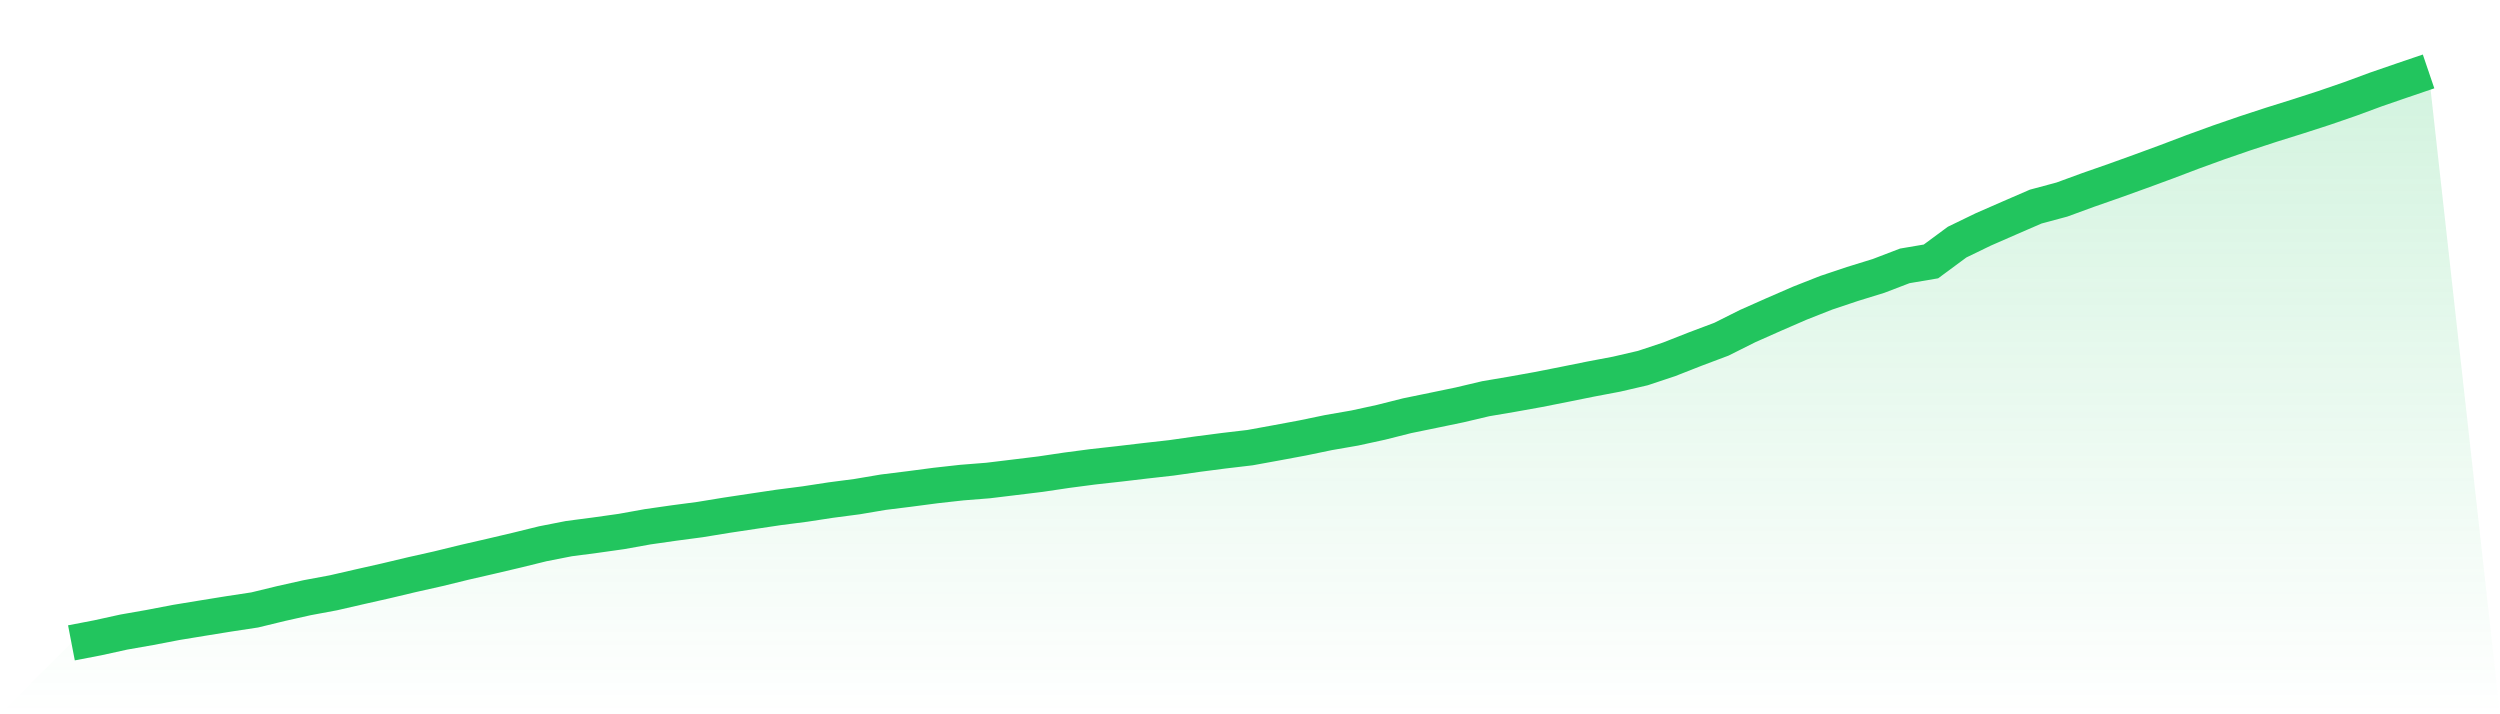 <svg viewBox="0 0 140 40" xmlns="http://www.w3.org/2000/svg">
<defs>
<linearGradient id="gradient" x1="0" x2="0" y1="0" y2="1">
<stop offset="0%" stop-color="#22c55e" stop-opacity="0.2"/>
<stop offset="100%" stop-color="#22c55e" stop-opacity="0"/>
</linearGradient>
</defs>
<path d="M4,36 L4,36 L5.467,35.718 L6.933,35.396 L8.4,35.138 L9.867,34.857 L11.333,34.616 L12.8,34.379 L14.267,34.156 L15.733,33.8 L17.2,33.471 L18.667,33.198 L20.133,32.861 L21.6,32.53 L23.067,32.181 L24.533,31.852 L26,31.493 L27.467,31.156 L28.933,30.811 L30.4,30.45 L31.867,30.162 L33.333,29.971 L34.8,29.764 L36.267,29.5 L37.733,29.29 L39.2,29.096 L40.667,28.856 L42.133,28.635 L43.6,28.416 L45.067,28.227 L46.533,28.003 L48,27.811 L49.467,27.563 L50.933,27.381 L52.4,27.188 L53.867,27.025 L55.333,26.909 L56.8,26.731 L58.267,26.552 L59.733,26.334 L61.2,26.141 L62.667,25.978 L64.133,25.805 L65.6,25.64 L67.067,25.431 L68.533,25.241 L70,25.068 L71.467,24.801 L72.933,24.528 L74.4,24.224 L75.867,23.969 L77.333,23.65 L78.8,23.28 L80.267,22.979 L81.733,22.675 L83.2,22.328 L84.667,22.079 L86.133,21.816 L87.6,21.526 L89.067,21.23 L90.533,20.952 L92,20.612 L93.467,20.124 L94.933,19.548 L96.4,18.996 L97.867,18.261 L99.333,17.61 L100.8,16.973 L102.267,16.395 L103.733,15.904 L105.2,15.451 L106.667,14.889 L108.133,14.64 L109.6,13.557 L111.067,12.846 L112.533,12.205 L114,11.569 L115.467,11.175 L116.933,10.638 L118.4,10.126 L119.867,9.597 L121.333,9.058 L122.8,8.501 L124.267,7.968 L125.733,7.463 L127.2,6.983 L128.667,6.524 L130.133,6.05 L131.6,5.545 L133.067,5.004 L134.533,4.499 L136,4 L140,40 L0,40 z" fill="url(#gradient)"/>
<path d="M4,36 L4,36 L5.467,35.718 L6.933,35.396 L8.4,35.138 L9.867,34.857 L11.333,34.616 L12.8,34.379 L14.267,34.156 L15.733,33.8 L17.2,33.471 L18.667,33.198 L20.133,32.861 L21.6,32.53 L23.067,32.181 L24.533,31.852 L26,31.493 L27.467,31.156 L28.933,30.811 L30.4,30.45 L31.867,30.162 L33.333,29.971 L34.8,29.764 L36.267,29.5 L37.733,29.29 L39.2,29.096 L40.667,28.856 L42.133,28.635 L43.6,28.416 L45.067,28.227 L46.533,28.003 L48,27.811 L49.467,27.563 L50.933,27.381 L52.4,27.188 L53.867,27.025 L55.333,26.909 L56.8,26.731 L58.267,26.552 L59.733,26.334 L61.2,26.141 L62.667,25.978 L64.133,25.805 L65.6,25.64 L67.067,25.431 L68.533,25.241 L70,25.068 L71.467,24.801 L72.933,24.528 L74.4,24.224 L75.867,23.969 L77.333,23.65 L78.8,23.28 L80.267,22.979 L81.733,22.675 L83.2,22.328 L84.667,22.079 L86.133,21.816 L87.6,21.526 L89.067,21.23 L90.533,20.952 L92,20.612 L93.467,20.124 L94.933,19.548 L96.4,18.996 L97.867,18.261 L99.333,17.61 L100.8,16.973 L102.267,16.395 L103.733,15.904 L105.2,15.451 L106.667,14.889 L108.133,14.64 L109.6,13.557 L111.067,12.846 L112.533,12.205 L114,11.569 L115.467,11.175 L116.933,10.638 L118.4,10.126 L119.867,9.597 L121.333,9.058 L122.8,8.501 L124.267,7.968 L125.733,7.463 L127.2,6.983 L128.667,6.524 L130.133,6.05 L131.6,5.545 L133.067,5.004 L134.533,4.499 L136,4" fill="none" stroke="#22c55e" stroke-width="2"/>
</svg>